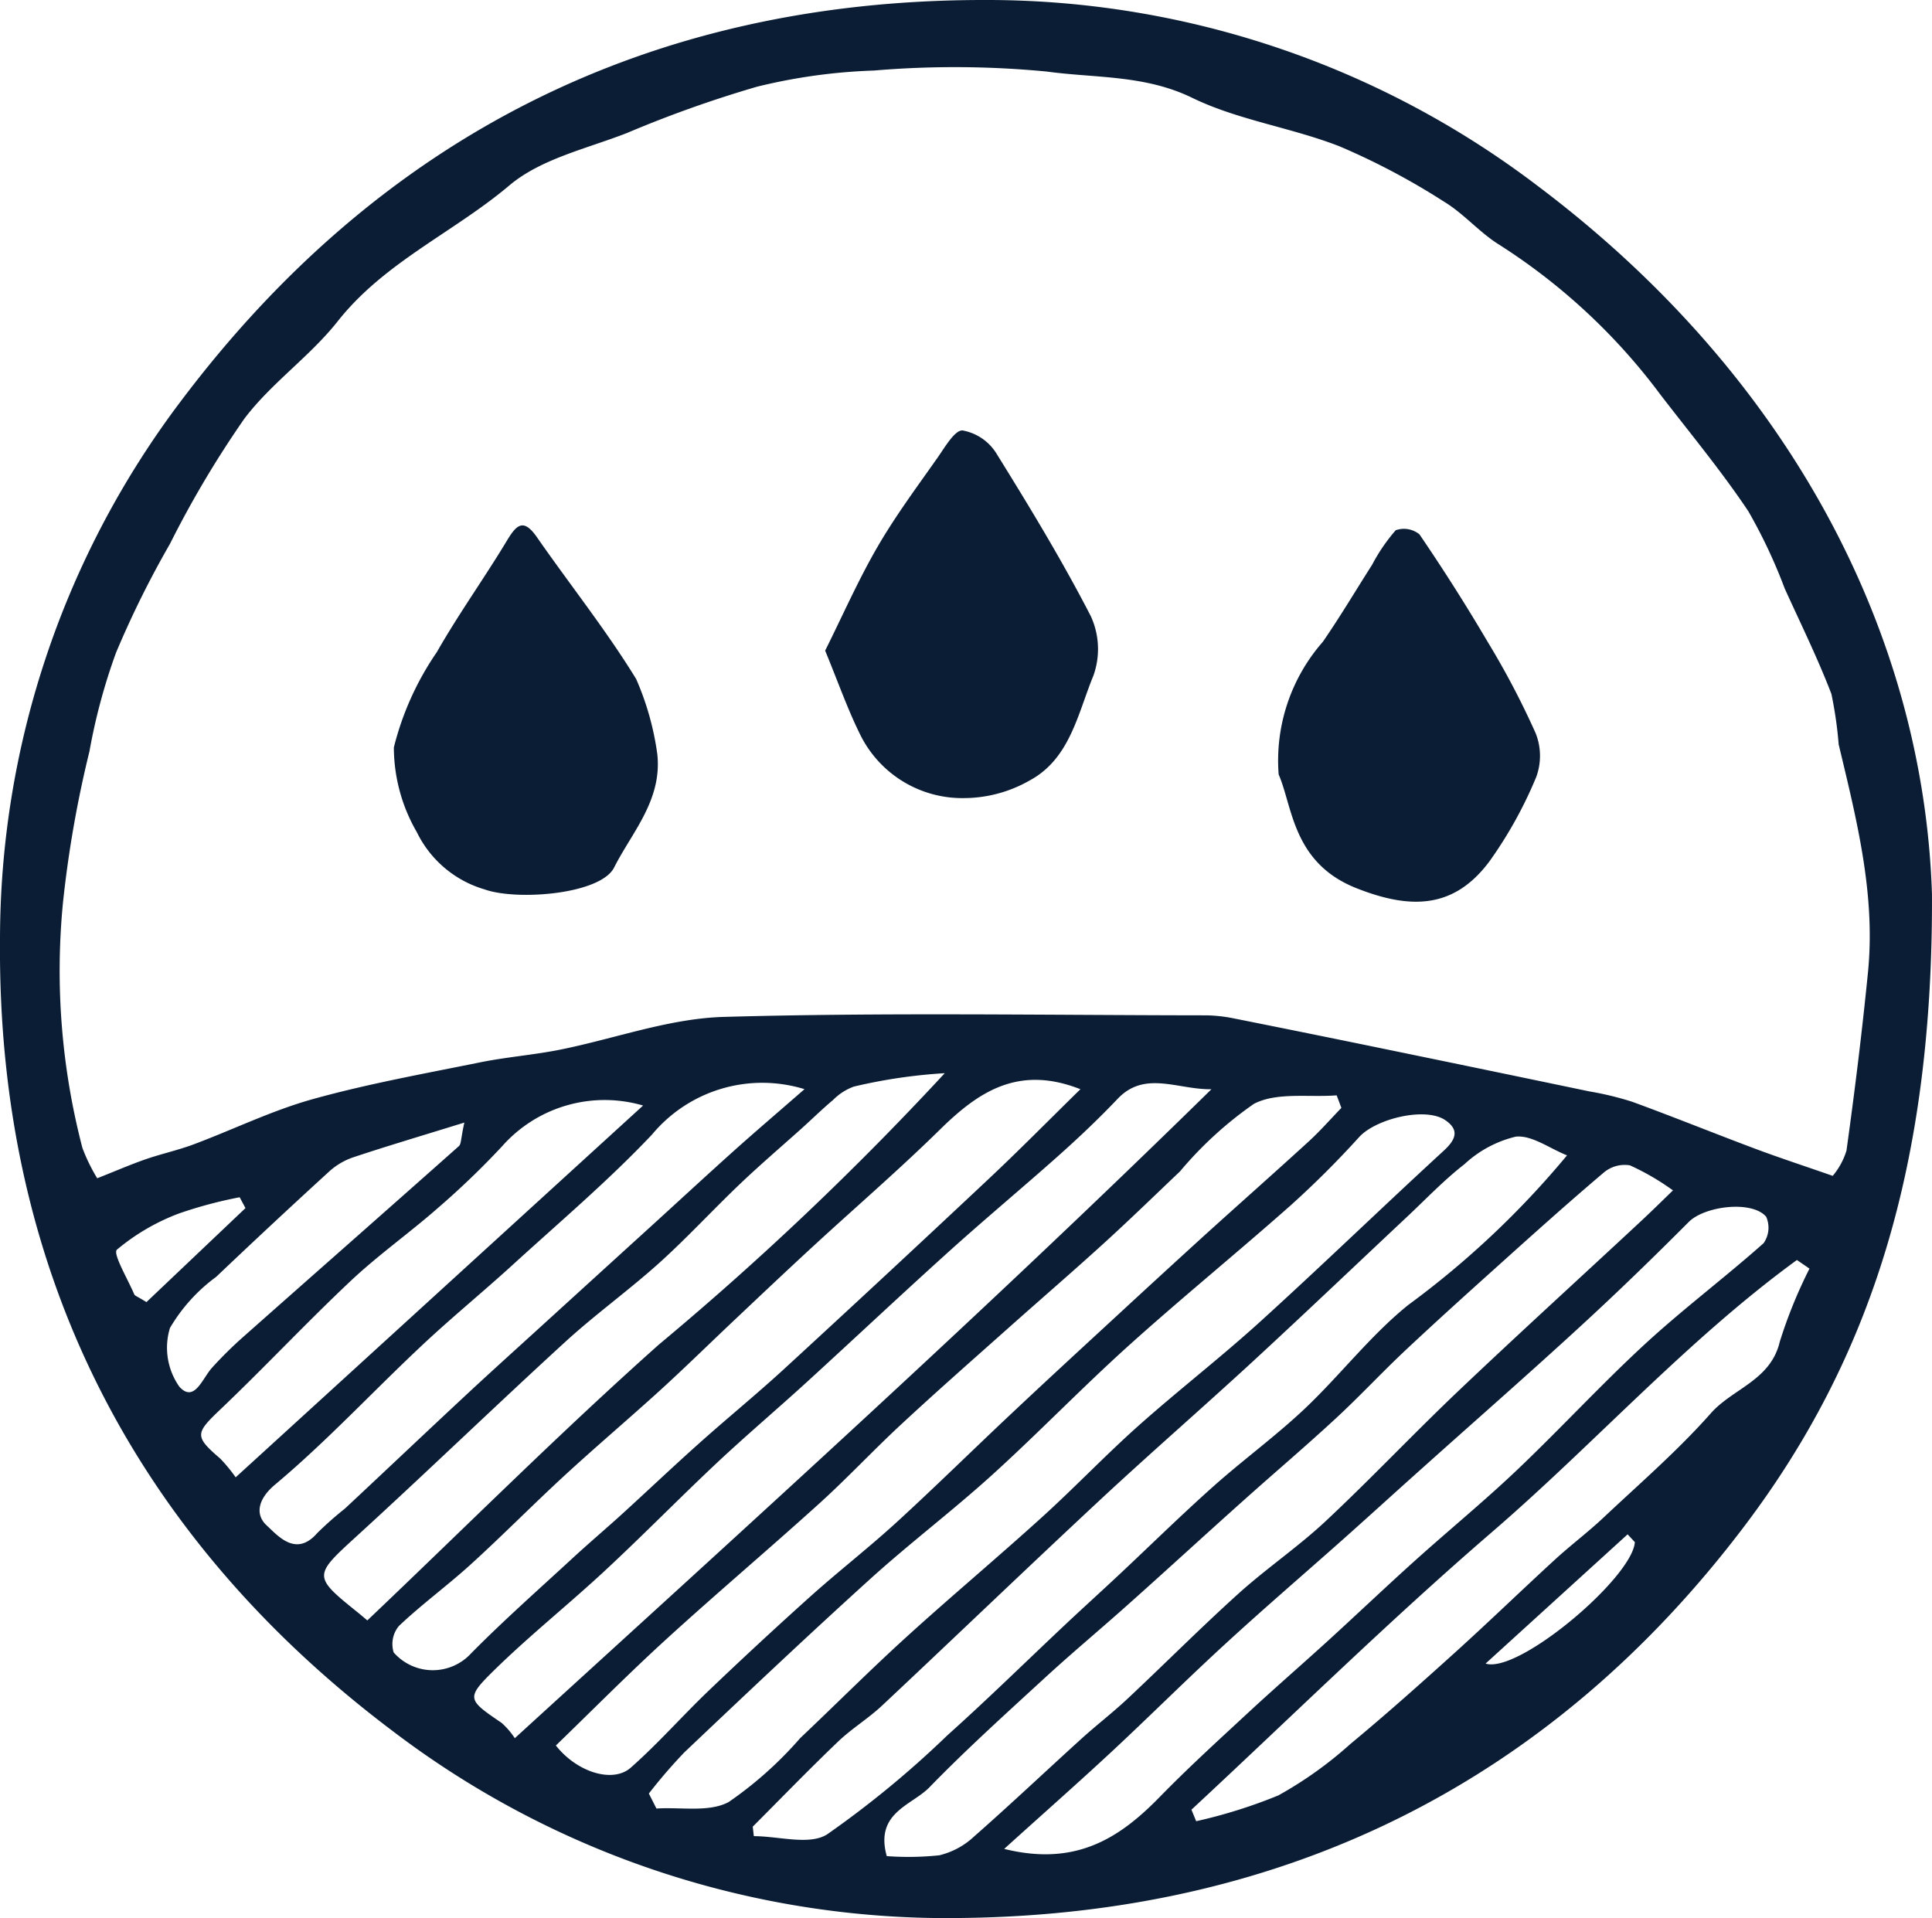 <svg id="clean-pores-2" xmlns="http://www.w3.org/2000/svg" xmlns:xlink="http://www.w3.org/1999/xlink" width="74.368" height="73.834" viewBox="0 0 74.368 73.834">
  <defs>
    <clipPath id="clip-path">
      <rect id="Rectangle_8586" data-name="Rectangle 8586" width="74.368" height="73.834" fill="none"/>
    </clipPath>
  </defs>
  <g id="Group_30521" data-name="Group 30521" clip-path="url(#clip-path)">
    <path id="Path_68541" data-name="Path 68541" d="M74.367,34.425C74.41,44.867,72,52.306,67.191,58.689,59.738,68.574,49.547,73.655,37.13,73.83A35.221,35.221,0,0,1,15.1,66.624C5.1,59.087-.094,48.815,0,36.222A34.4,34.4,0,0,1,6.95,15.458C14.648,5.223,25.031.013,37.827,0A35.013,35.013,0,0,1,59.187,7.155c9.753,7.336,14.862,17.3,15.18,27.27M70.549,45.262a2.777,2.777,0,0,0,.527-.97c.317-2.281.6-4.568.827-6.859.3-3.007-.438-5.889-1.127-8.776a15.693,15.693,0,0,0-.28-1.944c-.53-1.381-1.187-2.714-1.8-4.064a20.186,20.186,0,0,0-1.4-2.972c-1.037-1.55-2.234-2.994-3.373-4.474a23.4,23.4,0,0,0-6.211-5.781c-.762-.471-1.365-1.2-2.131-1.661a26.967,26.967,0,0,0-4.014-2.126c-1.855-.726-3.9-1.006-5.68-1.871-1.82-.887-3.735-.755-5.587-1.009a36.979,36.979,0,0,0-6.667-.039,21.715,21.715,0,0,0-4.491.621,45.538,45.538,0,0,0-5.018,1.787c-1.54.6-3.3.989-4.513,2.01C17.463,8.949,14.8,10.087,13,12.367c-1.069,1.353-2.558,2.378-3.594,3.75a39.16,39.16,0,0,0-2.865,4.821,37.466,37.466,0,0,0-2.076,4.19A22.824,22.824,0,0,0,3.444,28.92a43.538,43.538,0,0,0-1.019,5.818,26.986,26.986,0,0,0,.748,9.453,6.871,6.871,0,0,0,.569,1.166c.717-.283,1.279-.528,1.856-.729.612-.212,1.252-.35,1.858-.577,1.533-.574,3.019-1.306,4.589-1.742,2.122-.59,4.3-.981,6.465-1.42,1-.2,2.019-.279,3.016-.476,2.117-.421,4.218-1.209,6.341-1.268,6.178-.174,12.363-.066,18.546-.06a5.744,5.744,0,0,1,1.1.122q3.235.645,6.465,1.313,3.6.741,7.2,1.493a11.891,11.891,0,0,1,1.652.4c1.584.579,3.147,1.213,4.727,1.805.942.353,1.9.666,2.987,1.045M28.974,70.308l.043.374c.957,0,2.148.364,2.826-.072A38.015,38.015,0,0,0,36.467,66.8c1.554-1.391,3.042-2.856,4.561-4.284.677-.636,1.366-1.259,2.044-1.894,1.207-1.131,2.387-2.292,3.621-3.393,1.149-1.025,2.4-1.936,3.52-2.992,1.37-1.294,2.534-2.825,3.99-4a34.385,34.385,0,0,0,6.116-5.762c-.679-.27-1.357-.786-1.973-.72a4.4,4.4,0,0,0-1.976,1.061c-.789.612-1.484,1.346-2.215,2.031-1.983,1.86-3.951,3.737-5.95,5.58-1.941,1.788-3.936,3.52-5.867,5.318-2.813,2.62-5.585,5.285-8.389,7.915-.534.5-1.176.888-1.7,1.393-1.113,1.064-2.183,2.171-3.271,3.261m-4-1.27.29.575c.94-.062,2.032.156,2.784-.253A14.674,14.674,0,0,0,30.8,66.91c1.362-1.289,2.687-2.618,4.074-3.88,1.72-1.564,3.505-3.058,5.228-4.62,1.262-1.143,2.438-2.382,3.708-3.515,1.541-1.373,3.179-2.638,4.706-4.025,2.38-2.161,4.691-4.4,7.058-6.574.47-.432.611-.8.057-1.177-.757-.517-2.659-.062-3.314.653A36.221,36.221,0,0,1,49.681,46.4c-2.062,1.826-4.2,3.566-6.246,5.409-1.79,1.613-3.465,3.354-5.25,4.972-1.526,1.383-3.175,2.63-4.7,4.012-2.413,2.185-4.778,4.422-7.14,6.661a19.932,19.932,0,0,0-1.368,1.587M51.632,42.643l-.18-.478c-1.076.084-2.309-.132-3.188.329a14.533,14.533,0,0,0-2.844,2.6c-.975.926-1.939,1.864-2.933,2.769-1.217,1.107-2.463,2.181-3.691,3.275-1.376,1.226-2.762,2.443-4.114,3.7-1.066.987-2.058,2.054-3.135,3.029-1.954,1.769-3.969,3.471-5.916,5.248-1.45,1.324-2.832,2.722-4.234,4.077.808,1.028,2.19,1.464,2.882.854,1.053-.928,1.984-1.993,3-2.964q1.929-1.844,3.915-3.627c1.08-.968,2.229-1.861,3.3-2.839,1.48-1.353,2.908-2.762,4.369-4.135,1.379-1.3,2.771-2.579,4.162-3.863q1.635-1.511,3.28-3.01c1.352-1.226,2.721-2.434,4.067-3.665.443-.405.841-.86,1.259-1.293m-17.5,28.8a11.411,11.411,0,0,0,2.025-.031A2.973,2.973,0,0,0,37.49,70.7c1.4-1.231,2.76-2.518,4.143-3.773.579-.525,1.2-1,1.773-1.538,1.43-1.341,2.814-2.733,4.269-4.046,1.08-.974,2.3-1.8,3.359-2.792,1.745-1.633,3.387-3.376,5.121-5.023,2.306-2.19,4.659-4.33,6.989-6.5.424-.394.836-.8,1.253-1.205a9.56,9.56,0,0,0-1.657-.964,1.247,1.247,0,0,0-.994.268c-1.393,1.179-2.75,2.4-4.108,3.621-1.207,1.084-2.412,2.172-3.595,3.284-.9.849-1.747,1.762-2.658,2.6-1.148,1.061-2.341,2.073-3.506,3.116-1.5,1.34-2.978,2.7-4.475,4.034-1.045.934-2.123,1.831-3.155,2.779-1.512,1.39-3.041,2.767-4.47,4.238-.682.7-2.1.974-1.651,2.631m4.524-.258c2.774.689,4.457-.427,6-2.01,1.1-1.127,2.267-2.189,3.423-3.26,1-.928,2.034-1.822,3.043-2.742,1.118-1.02,2.215-2.064,3.34-3.077,1.306-1.175,2.667-2.29,3.94-3.5,1.67-1.587,3.233-3.288,4.926-4.848,1.467-1.351,3.07-2.554,4.562-3.88a1.039,1.039,0,0,0,.1-1.015c-.541-.643-2.371-.417-2.982.2-1.359,1.363-2.741,2.705-4.159,4.007-2,1.839-4.05,3.633-6.076,5.449-1.009.9-2.011,1.816-3.023,2.717-1.535,1.366-3.1,2.706-4.609,4.095-1.47,1.349-2.883,2.76-4.344,4.12-1.283,1.193-2.6,2.353-4.142,3.747m7.988-29.245c-1.308.021-2.568-.735-3.616.367-.715.752-1.47,1.47-2.245,2.161-1.4,1.248-2.84,2.446-4.231,3.7-1.845,1.663-3.654,3.367-5.488,5.042-1.142,1.043-2.323,2.043-3.451,3.1-1.452,1.364-2.846,2.79-4.306,4.147-1.411,1.312-2.924,2.517-4.3,3.867-1.076,1.058-1.005,1.117.306,2.007a2.969,2.969,0,0,1,.508.59c9.065-8.273,18.1-16.431,26.818-24.984m-5.051,0c-2.382-.938-3.921.1-5.4,1.554-1.574,1.547-3.25,2.99-4.874,4.486-1,.92-1.985,1.853-2.972,2.784s-1.938,1.866-2.931,2.772c-1.211,1.1-2.465,2.163-3.671,3.273s-2.378,2.3-3.6,3.412c-.9.821-1.9,1.547-2.781,2.385a1.086,1.086,0,0,0-.2,1.017,2,2,0,0,0,2.986.029c1.249-1.264,2.584-2.443,3.892-3.65.609-.562,1.242-1.1,1.855-1.654,1-.909,1.977-1.839,2.983-2.738,1.1-.986,2.251-1.922,3.339-2.923q3.949-3.63,7.856-7.3c1.172-1.1,2.3-2.247,3.522-3.444M14.142,62.375c3.789-3.6,7.408-7.223,11.224-10.62a117.343,117.343,0,0,0,11-10.443,20.39,20.39,0,0,0-3.5.516,2.157,2.157,0,0,0-.8.516c-.421.353-.814.74-1.223,1.108-.782.7-1.585,1.387-2.347,2.113-1.053,1-2.04,2.079-3.121,3.052-1.172,1.055-2.462,1.981-3.625,3.046-2.684,2.457-5.3,4.986-7.988,7.442-1.706,1.559-1.738,1.56.038,2.988.092.074.182.152.338.283m31.723,7.285.183.446a19.66,19.66,0,0,0,3.164-.994,15.108,15.108,0,0,0,2.766-1.974c1.378-1.141,2.714-2.334,4.041-3.533,1.295-1.171,2.549-2.386,3.835-3.566.606-.556,1.268-1.052,1.867-1.615,1.4-1.319,2.868-2.585,4.139-4.023.844-.954,2.3-1.261,2.652-2.751a18.447,18.447,0,0,1,1.144-2.816l-.484-.332c-4.251,3.1-7.771,7.055-11.744,10.479S49.709,66.09,45.865,69.661m-14.9-27.735A5.518,5.518,0,0,0,25.1,43.672c-1.677,1.775-3.553,3.363-5.36,5.013-1.168,1.066-2.4,2.069-3.547,3.152-1.876,1.763-3.634,3.661-5.6,5.308-.718.6-.743,1.19-.335,1.568.449.417,1.14,1.239,1.955.3a13.547,13.547,0,0,1,1.067-.943c1.557-1.454,3.1-2.919,4.661-4.372.912-.85,1.838-1.684,2.76-2.524q2.239-2.04,4.48-4.079c1.028-.937,2.049-1.881,3.085-2.81.835-.747,1.687-1.474,2.7-2.357M9.07,56.87,24.754,42.557a5.267,5.267,0,0,0-5.429,1.571,31.687,31.687,0,0,1-2.5,2.4c-1.087.952-2.276,1.792-3.326,2.781-1.709,1.609-3.315,3.327-5.015,4.945-.966.92-1.007,1.035-.01,1.89a5.862,5.862,0,0,1,.6.729m8.8-13.66c-1.639.508-2.984.906-4.315,1.35a2.65,2.65,0,0,0-.916.559q-2.18,1.993-4.32,4.028a6.548,6.548,0,0,0-1.781,1.97,2.607,2.607,0,0,0,.36,2.258c.574.641.889-.316,1.252-.72a15.454,15.454,0,0,1,1.229-1.213c2.758-2.444,5.526-4.877,8.28-7.325.094-.084.075-.294.211-.906m-8.42,3.3-.229-.426a16.771,16.771,0,0,0-2.327.621A8.187,8.187,0,0,0,4.5,48.106c-.166.153.417,1.127.667,1.718.025.059.128.086.47.3l3.811-3.618M62.93,59.364l-.279-.3-5.466,4.974c1.26.406,5.642-3.3,5.745-4.671" transform="translate(0 0)" fill="#0a1d34"/>
    <path id="Path_68542" data-name="Path 68542" d="M40.76,49.668c.2,1.781-.978,3.023-1.66,4.377-.522,1.037-3.743,1.288-4.986.844a4.218,4.218,0,0,1-2.607-2.2,6.535,6.535,0,0,1-.886-3.267,11.285,11.285,0,0,1,1.656-3.67c.832-1.462,1.82-2.835,2.689-4.277.379-.63.643-.891,1.169-.134,1.265,1.821,2.655,3.563,3.812,5.448a10.851,10.851,0,0,1,.813,2.884" transform="translate(-15.46 -20.652)" fill="#0a1d34"/>
    <path id="Path_68543" data-name="Path 68543" d="M99.456,50.6a6.927,6.927,0,0,1,1.7-5.1c.667-.967,1.268-1.98,1.9-2.971a6.858,6.858,0,0,1,.906-1.325.951.951,0,0,1,.913.158q1.383,2.027,2.63,4.145a31.7,31.7,0,0,1,1.842,3.507,2.358,2.358,0,0,1,.024,1.689,16.228,16.228,0,0,1-1.8,3.246c-1.353,1.817-3.007,1.87-5.119,1.035-2.469-.976-2.454-3.153-3-4.388" transform="translate(-50.237 -20.793)" fill="#0a1d34"/>
    <path id="Path_68544" data-name="Path 68544" d="M64.2,41.968c.682-1.367,1.276-2.721,2.013-3.991.694-1.2,1.526-2.316,2.323-3.451.28-.4.657-1.055.954-1.035a1.939,1.939,0,0,1,1.289.864c1.279,2.06,2.541,4.137,3.65,6.291a3.037,3.037,0,0,1,.1,2.276c-.6,1.454-.9,3.2-2.447,4.037a5.118,5.118,0,0,1-2.524.684A4.379,4.379,0,0,1,65.6,45.3c-.509-1-.882-2.078-1.4-3.334" transform="translate(-32.438 -16.921)" fill="#0a1d34"/>
  </g>
</svg>
